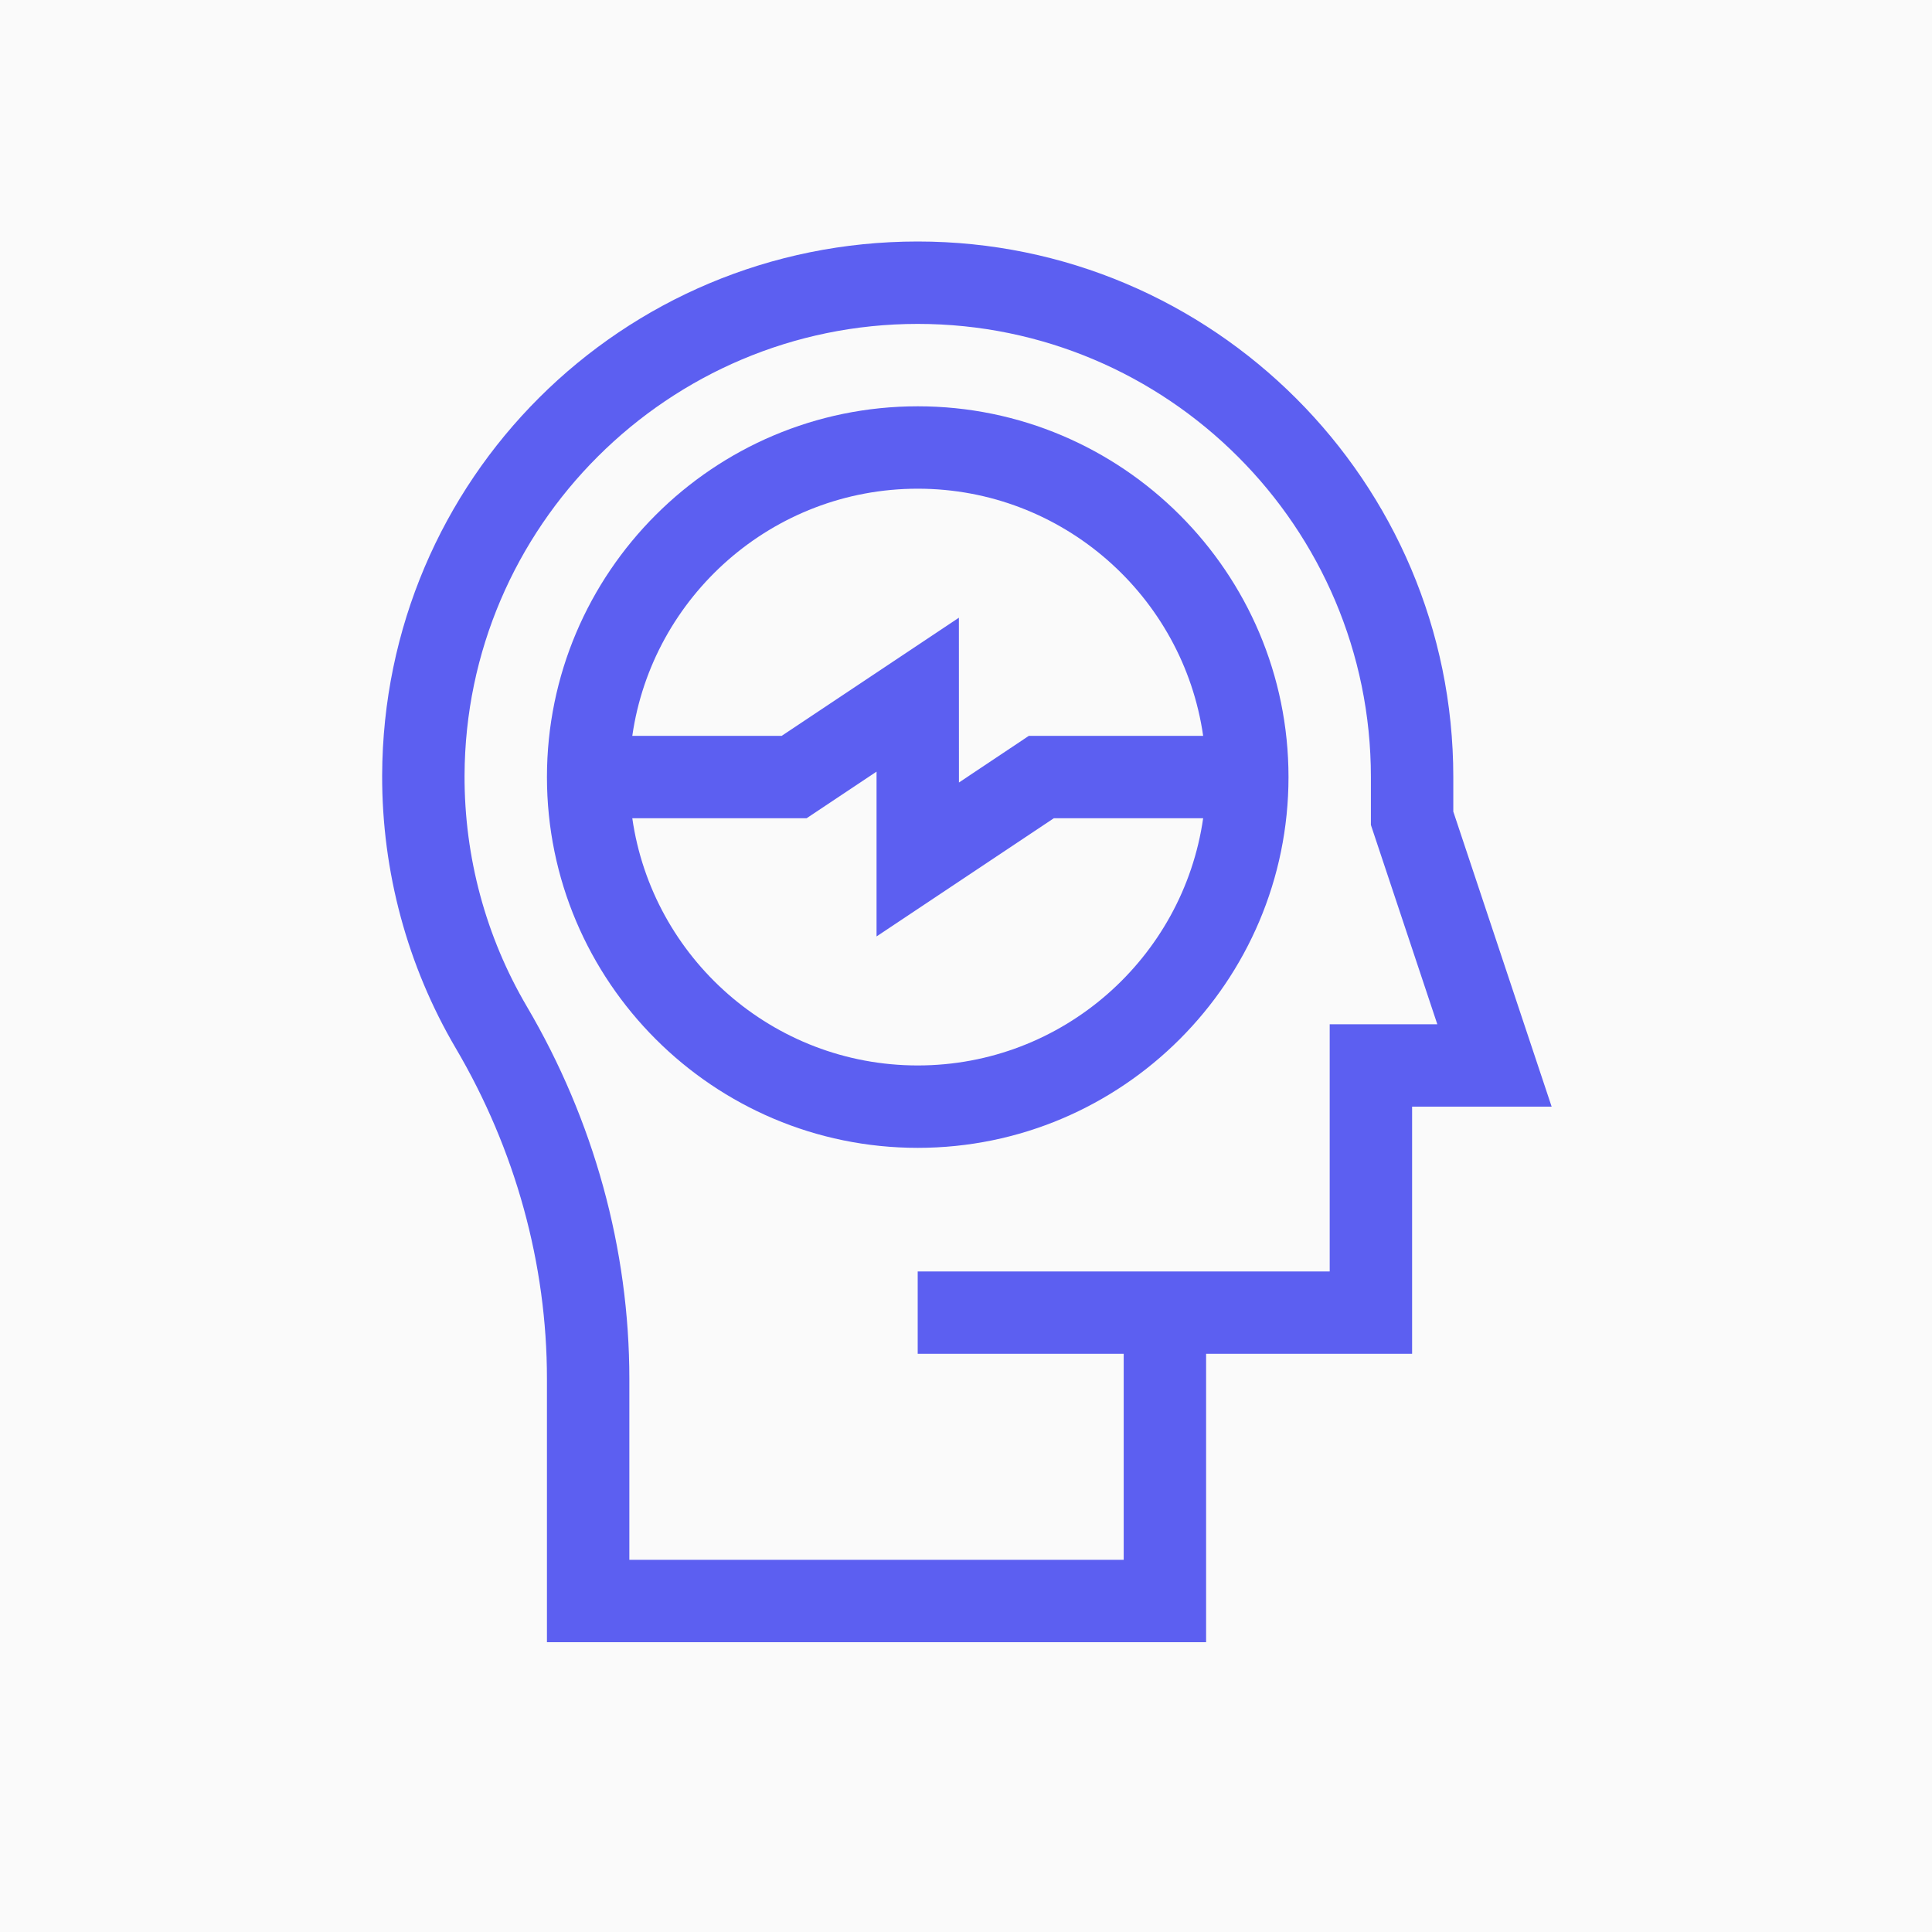 <svg xmlns="http://www.w3.org/2000/svg" width="40" height="40" viewBox="0 0 40 40" fill="none"><rect width="40" height="40" fill="#FAFAFA"></rect><path d="M19.001 8.412C14.768 8.412 11.324 11.855 11.324 16.088C11.324 20.321 14.768 23.765 19.001 23.765C23.234 23.765 26.677 20.321 26.677 16.088C26.677 11.855 23.234 8.412 19.001 8.412ZM19.001 10.118C22.003 10.118 24.495 12.346 24.91 15.235H21.301L19.854 16.201L19.853 12.789L16.184 15.235H13.091C13.506 12.346 15.998 10.118 19.001 10.118ZM19.001 22.059C15.998 22.059 13.506 19.831 13.091 16.941H16.7L18.148 15.976L18.148 19.388L21.818 16.941H24.91C24.495 19.831 22.003 22.059 19.001 22.059Z" fill="#5C5FF1"></path><path d="M30.089 16.803V16.088C30.089 9.974 25.115 5 19.001 5C19 5 19.001 5 19 5C12.876 5 7.93 9.929 7.912 16.055C7.907 18.044 8.434 19.997 9.436 21.702C10.671 23.801 11.324 26.169 11.324 28.549V34H24.971V28.029H29.236V22.912H32.125L30.089 16.803ZM27.53 21.206V26.324C27.337 26.324 19.25 26.324 19 26.324V28.029H23.265V32.294H13.03V28.549C13.03 25.865 12.296 23.198 10.907 20.837C10.059 19.395 9.613 17.744 9.618 16.06C9.633 10.902 13.842 6.706 19.001 6.706C24.174 6.706 28.383 10.915 28.383 16.088V17.08L29.758 21.206H27.53V21.206Z" fill="#5C5FF1"></path></svg>